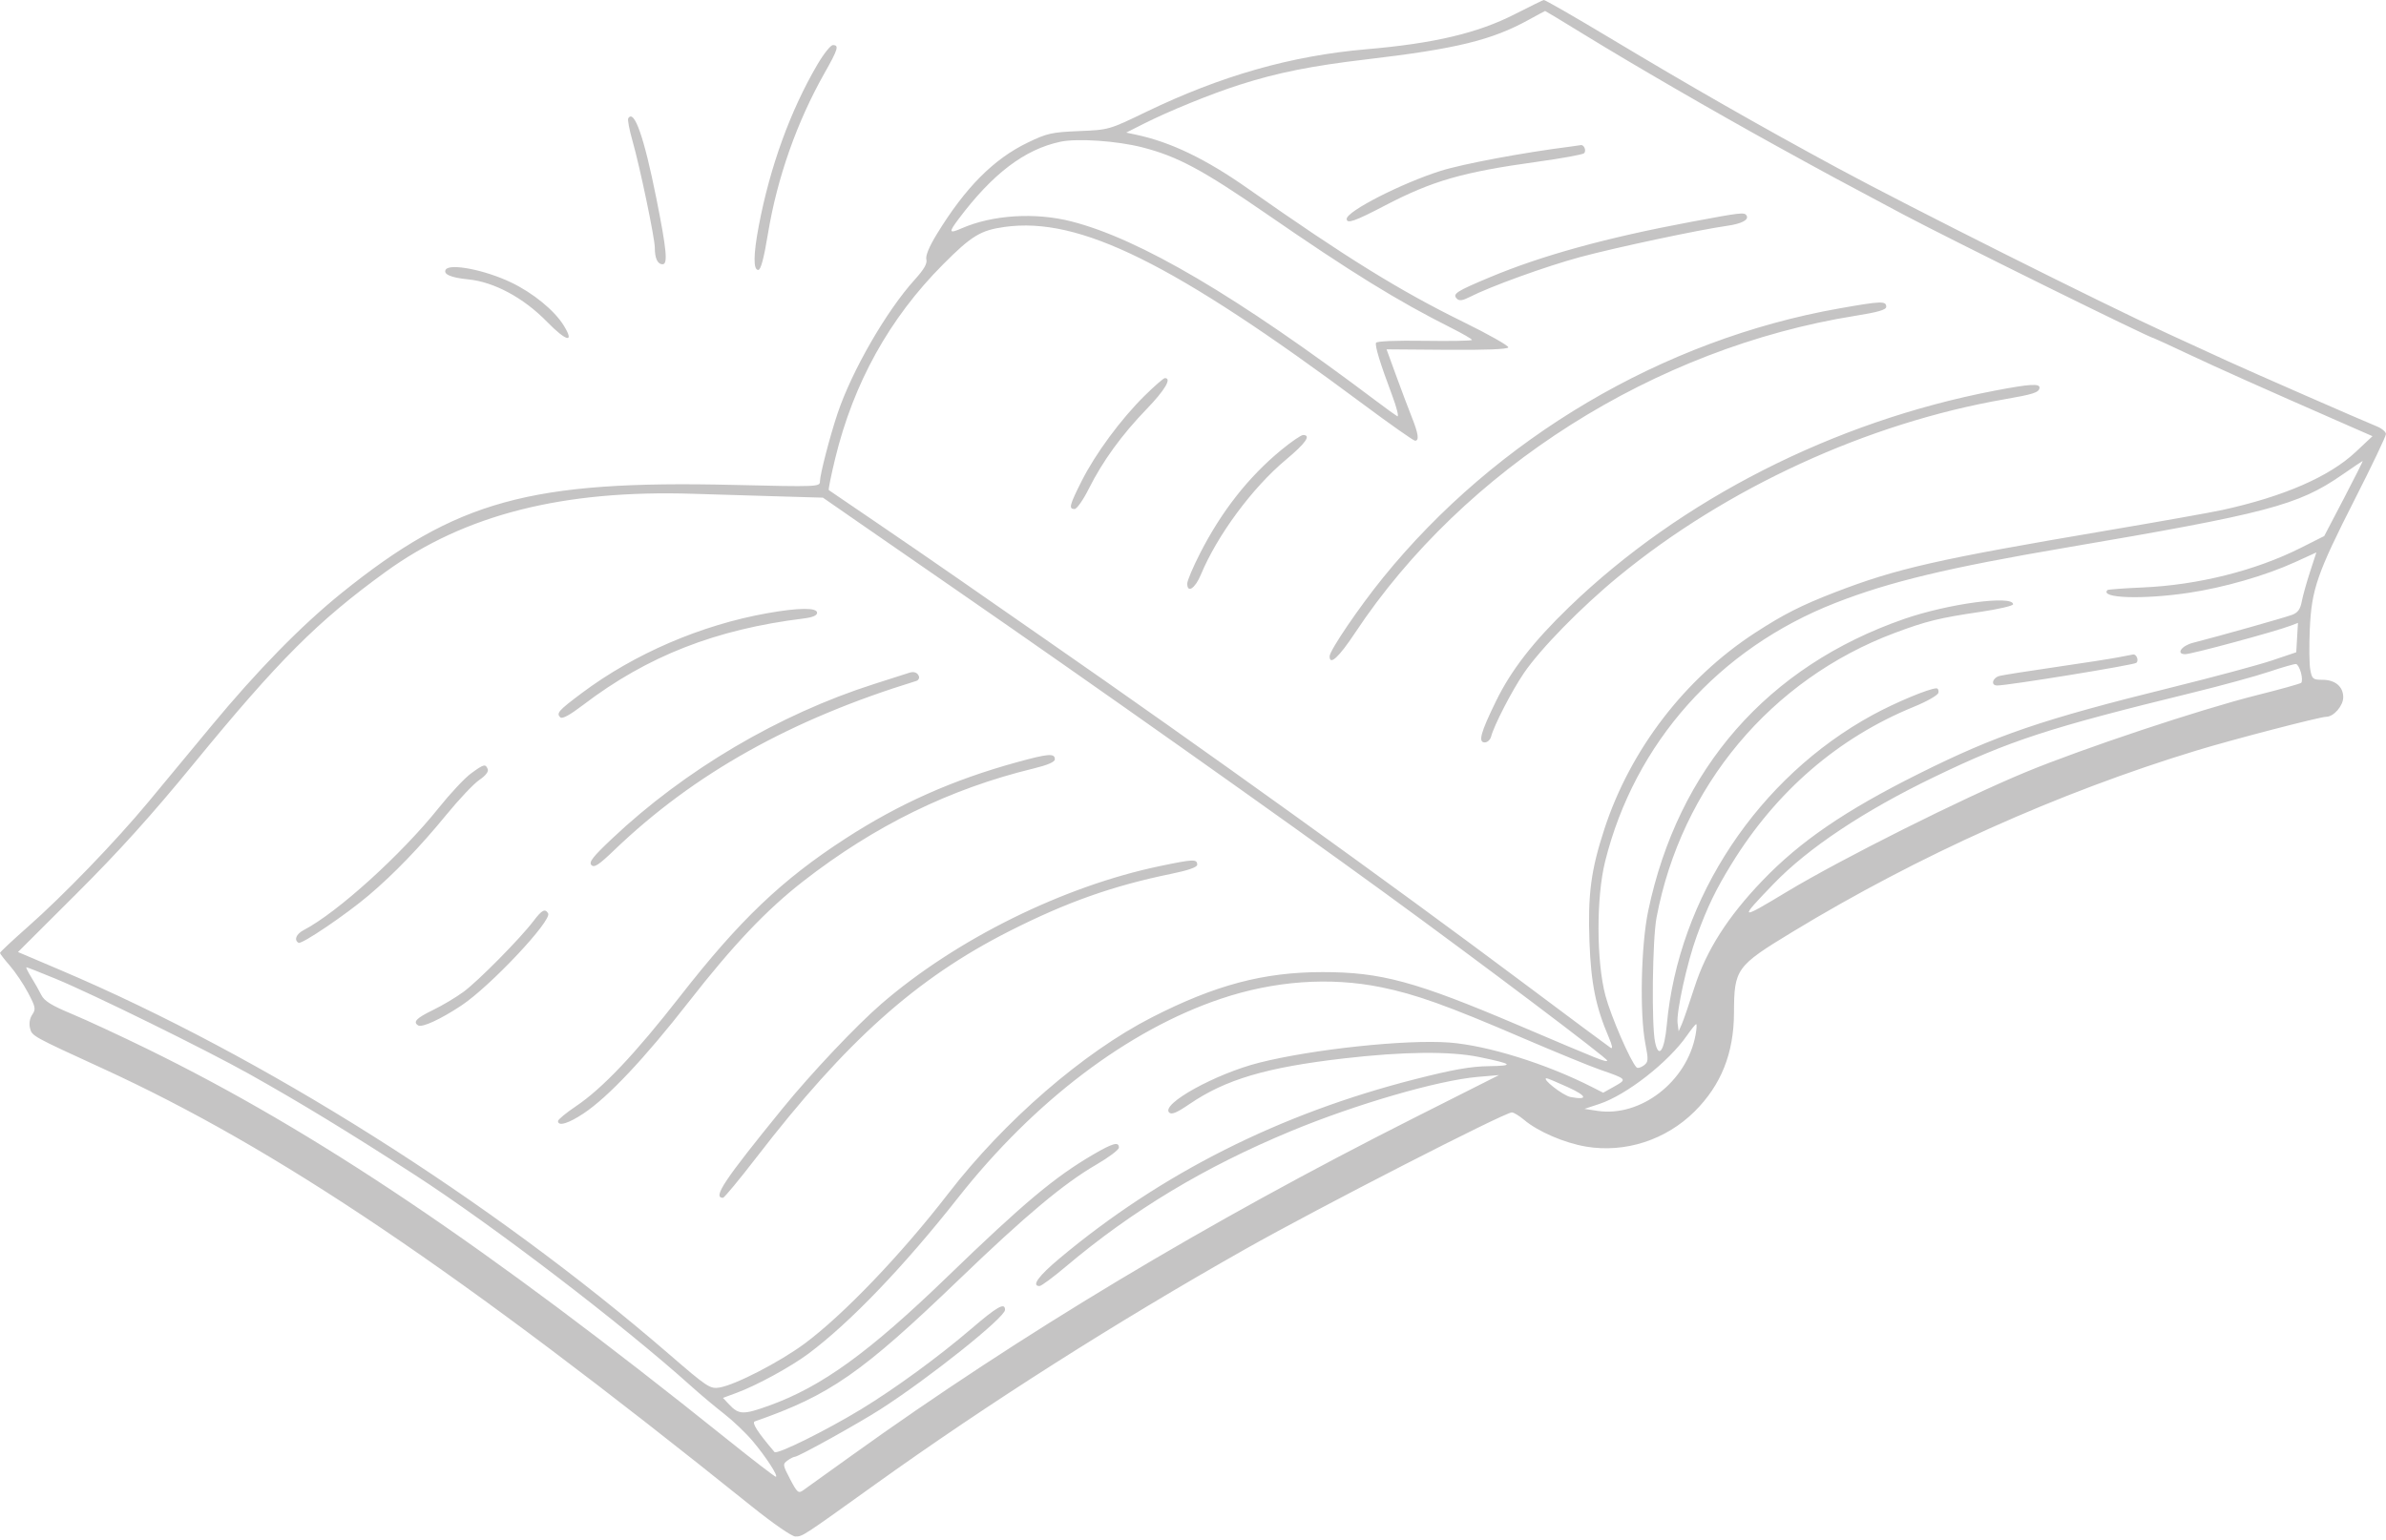 <?xml version="1.0" encoding="UTF-8"?> <svg xmlns="http://www.w3.org/2000/svg" width="615" height="397" viewBox="0 0 615 397" fill="none"> <path fill-rule="evenodd" clip-rule="evenodd" d="M390.414 3.676C380.893 8.536 369.624 11.199 352.252 12.693C332.857 14.36 314.777 19.503 295.375 28.87C285.839 33.474 285.832 33.476 278.104 33.797C271.069 34.09 269.88 34.357 264.894 36.765C256.098 41.014 248.821 48.343 241.479 60.348C239.496 63.59 238.523 65.939 238.771 66.886C239.045 67.936 238.177 69.447 235.775 72.1C228.463 80.174 219.544 95.651 215.865 106.654C213.873 112.612 211.345 122.384 211.345 124.127C211.345 125.511 210.787 125.534 189.145 125.023C136.639 123.783 117.619 129.026 88.052 152.888C77.641 161.291 66.242 172.938 54.305 187.373C49.299 193.427 42.088 202.13 38.282 206.712C29.72 217.02 16.355 230.863 7.034 239.082C3.157 242.501 -0.007 245.473 1.2739e-05 245.687C0.008 245.902 1.154 247.383 2.546 248.979C3.938 250.574 6.046 253.711 7.229 255.95C9.177 259.636 9.28 260.168 8.318 261.589C7.659 262.562 7.438 263.884 7.737 265.075C8.251 267.123 8.242 267.117 26.406 275.446C71.451 296.097 117.916 327.446 193.611 388.254C199.26 392.791 204.099 396.14 205.003 396.138C206.893 396.133 206.618 396.313 225.537 382.743C254.564 361.924 287.801 340.789 321.062 322.002C339.819 311.407 387.784 286.804 389.683 286.804C390.17 286.804 391.607 287.681 392.877 288.752C396.418 291.741 403.228 294.677 408.805 295.617C418.883 297.317 429.391 293.914 436.797 286.551C443.622 279.765 446.908 271.538 446.941 261.15C446.977 249.792 447.484 249.089 461.968 240.292C494.463 220.557 530.559 204.347 566.18 193.492C575.402 190.683 597.997 184.805 599.577 184.805C601.519 184.805 603.975 181.983 603.975 179.753C603.975 177.015 601.891 175.265 598.63 175.265C596.17 175.265 595.932 175.071 595.487 172.699C595.222 171.288 595.165 166.582 595.358 162.242C595.819 151.904 597.207 147.907 607.068 128.51C611.422 119.948 614.983 112.475 614.983 111.905C614.983 111.335 613.909 110.438 612.598 109.912C609.265 108.577 579.597 95.589 574.252 93.126C571.831 92.01 564.895 88.826 558.841 86.049C541.894 78.279 491.743 53.128 473.538 43.268C453.326 32.323 436.007 22.425 414.793 9.696C405.8 4.3 398.205 -0.063 397.914 0.001C397.623 0.065 394.248 1.719 390.414 3.676ZM408.169 8.817C421.299 16.878 441.417 28.536 457.931 37.652C470.555 44.62 474.117 46.545 490.406 55.204C502.694 61.735 554.248 87.208 555.18 87.208C555.294 87.208 559.275 89.041 564.026 91.282C571.781 94.94 582.247 99.62 604.261 109.275L611.518 112.458L607.183 116.527C600.385 122.909 588.612 128.031 572.785 131.492C569.959 132.11 556.749 134.462 543.429 136.718C499.232 144.206 488.916 146.548 472.913 152.728C464.359 156.031 459.677 158.406 452.427 163.119C434.316 174.895 420.252 193.2 413.536 213.739C410.065 224.355 409.241 230.614 409.695 242.916C410.089 253.58 411.319 259.63 414.693 267.5C415.586 269.584 415.744 270.514 415.14 270.139C414.627 269.82 404.478 262.272 392.587 253.365C358.331 227.707 309.796 192.812 269.111 164.59C262.739 160.17 252.996 153.396 247.461 149.539C241.927 145.68 232.114 138.937 225.656 134.551C219.198 130.166 213.786 126.481 213.63 126.361C213.474 126.242 214.212 122.576 215.271 118.217C220 98.741 229.255 82.069 243.024 68.219C250.422 60.78 252.745 59.364 258.98 58.501C278.269 55.828 302.339 67.737 351.343 104.2C358.31 109.384 364.337 113.625 364.737 113.625C365.851 113.625 365.608 111.847 363.914 107.598C363.063 105.465 361.246 100.647 359.877 96.893L357.388 90.068L372.956 90.188C382.952 90.266 388.613 90.042 388.772 89.564C388.909 89.153 383.638 86.176 377.058 82.948C360.804 74.972 346.777 66.281 321.795 48.708C310.827 40.992 301.82 36.645 292.833 34.73L290.29 34.188L294.668 31.971C301.189 28.669 312.147 24.204 319.489 21.859C329.288 18.728 338.061 16.973 352.252 15.303C375.434 12.575 384.527 10.351 394.083 5.075C396.303 3.85 398.183 2.841 398.261 2.833C398.34 2.826 402.798 5.518 408.169 8.817ZM210.619 16.75C203.691 28.61 198.472 43.004 195.582 58.223C194.184 65.578 194.132 69.597 195.433 69.597C196.101 69.597 196.876 66.71 197.944 60.241C200.321 45.841 205.399 31.429 212.544 18.806C216.008 12.687 216.323 11.626 214.68 11.626C214.092 11.626 212.265 13.931 210.619 16.75ZM161.93 30.507C161.721 30.846 162.206 33.422 163.007 36.233C164.933 42.99 168.773 61.371 168.777 63.849C168.781 66.624 169.491 68.129 170.795 68.129C172.182 68.129 171.829 64.412 169.175 51.134C166.011 35.308 163.457 28.037 161.93 30.507ZM294.42 37.984C303.477 40.304 309.999 43.794 326.296 55.042C348.298 70.229 360.179 77.567 374.085 84.553C377.011 86.024 379.406 87.413 379.406 87.641C379.406 87.869 373.893 87.971 367.156 87.868C359.707 87.753 354.814 87.96 354.67 88.393C354.381 89.261 355.723 93.637 358.764 101.742C360.032 105.119 360.644 107.6 360.138 107.305C359.635 107.012 357.242 105.28 354.82 103.456C318.818 76.339 293.819 61.603 276.152 57.085C266.818 54.699 255.823 55.394 247.856 58.874C244.58 60.306 244.466 59.946 247.084 56.457C255.851 44.776 264.082 38.524 273.291 36.549C277.641 35.615 287.891 36.312 294.42 37.984ZM404.725 37.806C392.773 39.31 377 42.262 371.333 44.055C361.24 47.249 347.115 54.471 347.115 56.438C347.115 57.78 349.172 57.066 356.82 53.073C369.211 46.603 376.91 44.384 396.297 41.698C402.547 40.832 407.945 39.849 408.293 39.514C408.964 38.868 408.293 37.233 407.433 37.419C407.154 37.479 405.936 37.654 404.725 37.806ZM435.965 57.181C414.021 61.289 397.453 65.852 383.975 71.499C375.305 75.13 374.297 75.789 375.527 77.019C376.129 77.622 376.992 77.507 378.793 76.584C384.118 73.856 398.544 68.638 407.267 66.285C416.35 63.835 437.96 59.235 445.088 58.234C448.918 57.696 450.859 56.679 450.174 55.571C449.623 54.68 448.87 54.765 435.965 57.181ZM114.891 69.514C114.163 70.691 116.239 71.593 120.677 72.028C127.351 72.683 134.943 76.765 140.977 82.943C146.012 88.099 148.189 88.588 145.301 83.914C142.893 80.018 137.39 75.519 131.719 72.809C125.01 69.601 115.935 67.825 114.891 69.514ZM474.077 79.517C428.625 87.559 385.678 112.919 356.452 148.971C350.274 156.593 342.711 167.733 342.711 169.211C342.711 171.671 345.088 169.477 349.292 163.136C377.318 120.861 426.548 89.664 478.256 81.413C484.039 80.49 486.186 79.864 486.186 79.102C486.186 77.552 484.94 77.595 474.077 79.517ZM294.988 102.068C288.895 108.089 282.345 116.974 278.789 124.045C275.652 130.286 275.412 131.237 276.978 131.237C277.555 131.237 279.2 128.894 280.633 126.03C284.19 118.919 289.12 112.118 295.512 105.501C300.279 100.566 302.103 97.481 300.255 97.481C299.911 97.481 297.541 99.546 294.988 102.068ZM514.074 100.734C472.655 108.685 433.202 128.759 404.447 156.514C395.219 165.421 389.514 172.761 385.612 180.745C381.631 188.892 380.943 191.409 382.697 191.409C383.384 191.409 384.123 190.733 384.339 189.907C385.102 186.991 389.654 178.158 392.733 173.621C397.022 167.301 407.544 156.547 417.201 148.616C445.01 125.774 481.348 109.086 516.642 102.948C524.096 101.651 525.489 101.205 525.689 100.05C525.903 98.815 523.255 98.971 514.074 100.734ZM330.187 116.064C321.764 123.012 314.836 131.841 309.308 142.675C307.498 146.221 306.017 149.721 306.017 150.453C306.017 153.052 308.045 151.729 309.527 148.164C313.762 137.975 322.832 125.713 331.461 118.513C336.559 114.259 338.021 112.158 335.882 112.158C335.355 112.158 332.792 113.916 330.187 116.064ZM604.155 128.485L599.075 138.208L592.972 141.277C581.327 147.131 566.492 150.842 552.268 151.46C547.443 151.67 543.364 151.971 543.205 152.13C541.108 154.227 552.231 154.612 564.079 152.853C573.205 151.497 583.953 148.402 591.524 144.948L597.054 142.425L595.413 147.457C594.511 150.225 593.55 153.675 593.278 155.124C592.916 157.054 592.267 157.957 590.857 158.496C589.015 159.199 571.806 164.059 565.262 165.723C562.267 166.485 560.782 168.661 563.257 168.661C564.887 168.661 586.359 162.859 590.366 161.335L592.309 160.596L592.087 164.382L591.866 168.168L585.628 170.272C582.197 171.429 570.638 174.54 559.942 177.184C526.251 185.515 514.548 189.51 494.5 199.524C475.583 208.974 463.969 216.921 454.243 227.073C445.299 236.408 439.801 245.045 436.757 254.544C435.403 258.767 433.932 263.047 433.486 264.056L432.677 265.891L432.406 263.806C432.036 260.963 434.874 248.052 437.349 241.318C440.154 233.684 442.22 229.404 446.32 222.734C457.863 203.953 473.848 190.174 493.327 182.214C496.739 180.82 499.5 179.238 499.633 178.6C499.764 177.977 499.531 177.467 499.116 177.467C497.316 177.467 488.598 181.102 482.735 184.298C453.237 200.375 432.595 231.448 429.622 264.246C429.019 270.902 427.532 273.094 426.602 268.696C425.659 264.242 425.914 242.22 426.973 236.594C433.33 202.819 456.492 175.121 488.361 163.186C496.537 160.125 499.801 159.323 510.611 157.725C515.164 157.052 518.884 156.183 518.879 155.794C518.847 153.385 502.065 155.657 490.721 159.606C455.612 171.825 432.544 198.159 424.833 234.821C422.974 243.661 422.594 261.312 424.096 269.079C424.919 273.333 424.882 273.82 423.667 274.717C422.936 275.256 422.11 275.473 421.832 275.198C420.264 273.645 415.239 262.068 413.812 256.718C411.46 247.907 411.419 231.357 413.726 222.103C421.343 191.532 443.022 167.196 473.115 155.432C487.066 149.978 502.158 146.358 532.421 141.208C584.382 132.363 592.31 130.277 603.608 122.474C606.433 120.523 608.855 118.89 608.99 118.844C609.124 118.799 606.948 123.138 604.155 128.485ZM199.071 127.926L212.115 128.307L221.455 134.784C226.591 138.347 237.894 146.166 246.572 152.161C280.958 175.915 330.367 210.856 357.022 230.27C381.918 248.403 414.65 273.088 414.284 273.455C413.861 273.878 413.039 273.55 391.46 264.363C364.848 253.033 355.965 250.621 340.876 250.627C325.691 250.633 313.182 253.956 296.843 262.323C279.244 271.336 258.898 288.956 244.424 307.718C232.357 323.358 217.392 338.996 207.396 346.407C201.015 351.137 189.514 357.074 185.455 357.733C183.014 358.128 182.355 357.693 172.347 349.041C126.314 309.255 67.772 272.3 15.704 250.159L4.636 245.453L19.773 230.355C30.701 219.455 39.084 210.16 49.923 196.924C71.762 170.253 81.883 160.13 99.428 147.411C119.749 132.679 145.159 126.234 178.687 127.31C182.724 127.439 191.897 127.717 199.071 127.926ZM197.769 158.097C180.67 161.14 163.479 168.552 149.888 178.741C143.945 183.196 143.341 183.878 144.403 184.94C144.902 185.439 146.84 184.389 150.332 181.729C166.824 169.165 184.464 162.248 207.126 159.461C209.47 159.172 210.612 158.686 210.612 157.976C210.612 156.618 205.824 156.663 197.769 158.097ZM545.998 169.47C544.181 169.827 536.947 170.953 529.921 171.973C522.894 172.993 516.372 174.021 515.426 174.259C513.557 174.728 513.034 176.733 514.78 176.733C517.615 176.733 550.114 171.44 550.667 170.888C551.332 170.226 550.681 168.603 549.807 168.742C549.528 168.786 547.814 169.114 545.998 169.47ZM593.091 173.461C593.405 174.636 593.423 175.801 593.131 176.051C592.839 176.301 587.646 177.747 581.591 179.265C567.142 182.889 536.902 192.96 522.146 199.062C505.829 205.81 474.533 221.494 460.52 229.946C448.237 237.354 448.101 237.269 457.168 227.862C466.096 218.598 480.49 209.026 498.662 200.267C518.068 190.913 528.024 187.665 565.079 178.6C572.546 176.772 581.463 174.333 584.894 173.178C588.325 172.023 591.444 171.133 591.825 171.201C592.207 171.269 592.776 172.286 593.091 173.461ZM234.463 173.423C234.059 173.554 229.931 174.874 225.289 176.357C200.755 184.193 176.547 198.479 157.772 216.205C152.781 220.916 151.714 222.28 152.438 223.028C153.164 223.78 154.32 223.025 158.309 219.196C178.845 199.488 203.81 185.499 236.175 175.565C236.713 175.4 237.023 174.873 236.863 174.394C236.544 173.437 235.6 173.056 234.463 173.423ZM262.061 196.53C245.601 201.059 231.788 207.21 217.95 216.174C201.554 226.795 190.659 237.183 175.346 256.802C163.641 271.797 155.305 280.6 148.415 285.238C145.892 286.937 143.828 288.645 143.828 289.033C143.828 290.473 146.53 289.663 150.442 287.053C156.785 282.82 166.139 272.893 177.513 258.318C188.974 243.631 197.553 234.589 207.035 227.204C225.424 212.878 244.875 203.353 266.387 198.139C270.01 197.261 271.891 196.45 271.891 195.768C271.891 194.148 270.255 194.275 262.061 196.53ZM121.371 199.435C119.759 200.621 116.022 204.614 113.066 208.31C103.444 220.342 86.954 235.273 78.307 239.781C76.339 240.808 75.711 242.319 76.939 243.077C77.722 243.561 89.12 235.853 95.024 230.847C101.582 225.287 108.279 218.339 115.002 210.121C118.303 206.085 122.155 202.012 123.562 201.07C125.132 200.018 125.967 198.955 125.722 198.318C125.165 196.867 124.7 196.987 121.371 199.435ZM299.045 223.278C274.058 228.483 246.422 242.156 227.124 258.863C220.657 264.462 209.094 276.704 201.761 285.718C186.612 304.336 183.621 308.819 186.348 308.819C186.679 308.819 190.59 304.095 195.039 298.322C218.116 268.381 236.158 252.242 260.149 240.08C274.922 232.591 286.835 228.374 301.98 225.272C306.275 224.393 308.585 223.581 308.585 222.952C308.585 221.448 307.68 221.479 299.045 223.278ZM137.511 237.456C134.079 241.979 123.229 252.961 119.455 255.73C117.52 257.151 113.956 259.273 111.535 260.445C107.321 262.487 106.362 263.493 107.79 264.375C108.788 264.992 113.565 262.792 118.901 259.258C126.34 254.331 142.391 237.268 141.279 235.469C140.478 234.175 139.681 234.595 137.511 237.456ZM14.395 252.367C23.924 256.299 53.082 270.65 64.201 276.881C77.29 284.215 89.936 291.919 106.767 302.811C127.18 316.021 160.489 341.492 178.286 357.503C180.599 359.584 184.367 362.744 186.659 364.526C188.95 366.308 192.242 369.445 193.973 371.497C197.406 375.567 200.753 380.732 199.957 380.732C199.682 380.732 193.958 376.322 187.237 370.931C125.225 321.193 81.227 291.582 37.781 270.347C30.919 266.993 22.234 262.967 18.481 261.401C13.227 259.209 11.42 258.081 10.633 256.505C10.07 255.378 8.903 253.314 8.04 251.918C7.177 250.522 6.625 249.38 6.813 249.38C7.001 249.38 10.412 250.724 14.395 252.367ZM355.994 254.531C364.966 256.36 372.946 259.221 392.483 267.616C400.831 271.203 409.807 274.882 412.43 275.793C419.425 278.22 419.439 278.235 416.147 280.086L413.224 281.728L410.434 280.305C398.594 274.265 383.429 269.531 373.534 268.786C362.398 267.948 338.252 270.515 324.527 273.996C313.307 276.842 299.196 284.649 301.346 286.822C301.972 287.454 303.274 286.917 306.567 284.67C315.912 278.291 326.366 275.196 346.381 272.882C361.772 271.102 373.799 270.982 381.308 272.533C390.002 274.328 390.47 274.784 383.713 274.881C379.061 274.947 374.455 275.763 364.728 278.242C329.826 287.138 299.318 302.511 273.175 324.375C267.656 328.991 265.784 331.567 267.948 331.567C268.404 331.567 271.458 329.305 274.736 326.54C291.956 312.021 310.475 300.871 332.683 291.651C349.423 284.701 370.686 278.523 380.873 277.649L386.377 277.177L364.728 288.095C311.161 315.11 263.027 344.002 219.561 375.23C213.383 379.669 207.727 383.726 206.993 384.246C205.793 385.097 205.455 384.805 203.654 381.358C201.749 377.717 201.715 377.476 202.968 376.56C203.693 376.03 204.542 375.595 204.853 375.595C205.762 375.595 221.185 367.039 226.966 363.327C239.475 355.298 259.048 339.669 259.048 337.712C259.048 335.717 257.103 336.805 250.402 342.547C241.954 349.786 230.666 358.035 221.987 363.311C212.854 368.863 200.256 375.093 199.636 374.365C195.273 369.252 193.68 366.768 194.568 366.459C213.901 359.727 222.085 354.035 247.306 329.776C264.439 313.297 274.193 305.136 282.577 300.265C285.781 298.403 288.404 296.429 288.404 295.878C288.404 294.274 286.865 294.69 281.762 297.671C271.821 303.479 263.822 310.185 244.149 329.199C223.982 348.69 211.847 357.475 198.336 362.364C191.616 364.795 190.442 364.766 187.952 362.117L186.343 360.404L189.854 359.108C195.055 357.188 203.823 352.403 208.41 348.981C219.071 341.026 233.03 326.473 246.932 308.819C266.545 283.913 290.718 265.588 314.592 257.529C328.386 252.873 342.749 251.832 355.994 254.531ZM437.039 266.808C434.819 278.868 422.862 288.111 411.697 286.398L408.394 285.891L412.248 284.616C419.264 282.295 430.057 273.855 434.848 266.943C435.948 265.355 437.005 264.056 437.197 264.056C437.389 264.056 437.318 265.295 437.039 266.808ZM404.106 280.288C409.095 282.563 409.41 283.696 404.813 282.834C402.858 282.467 397.16 277.999 398.648 277.999C398.887 277.999 401.344 279.029 404.106 280.288Z" fill="#C5C4C4"></path> </svg> 